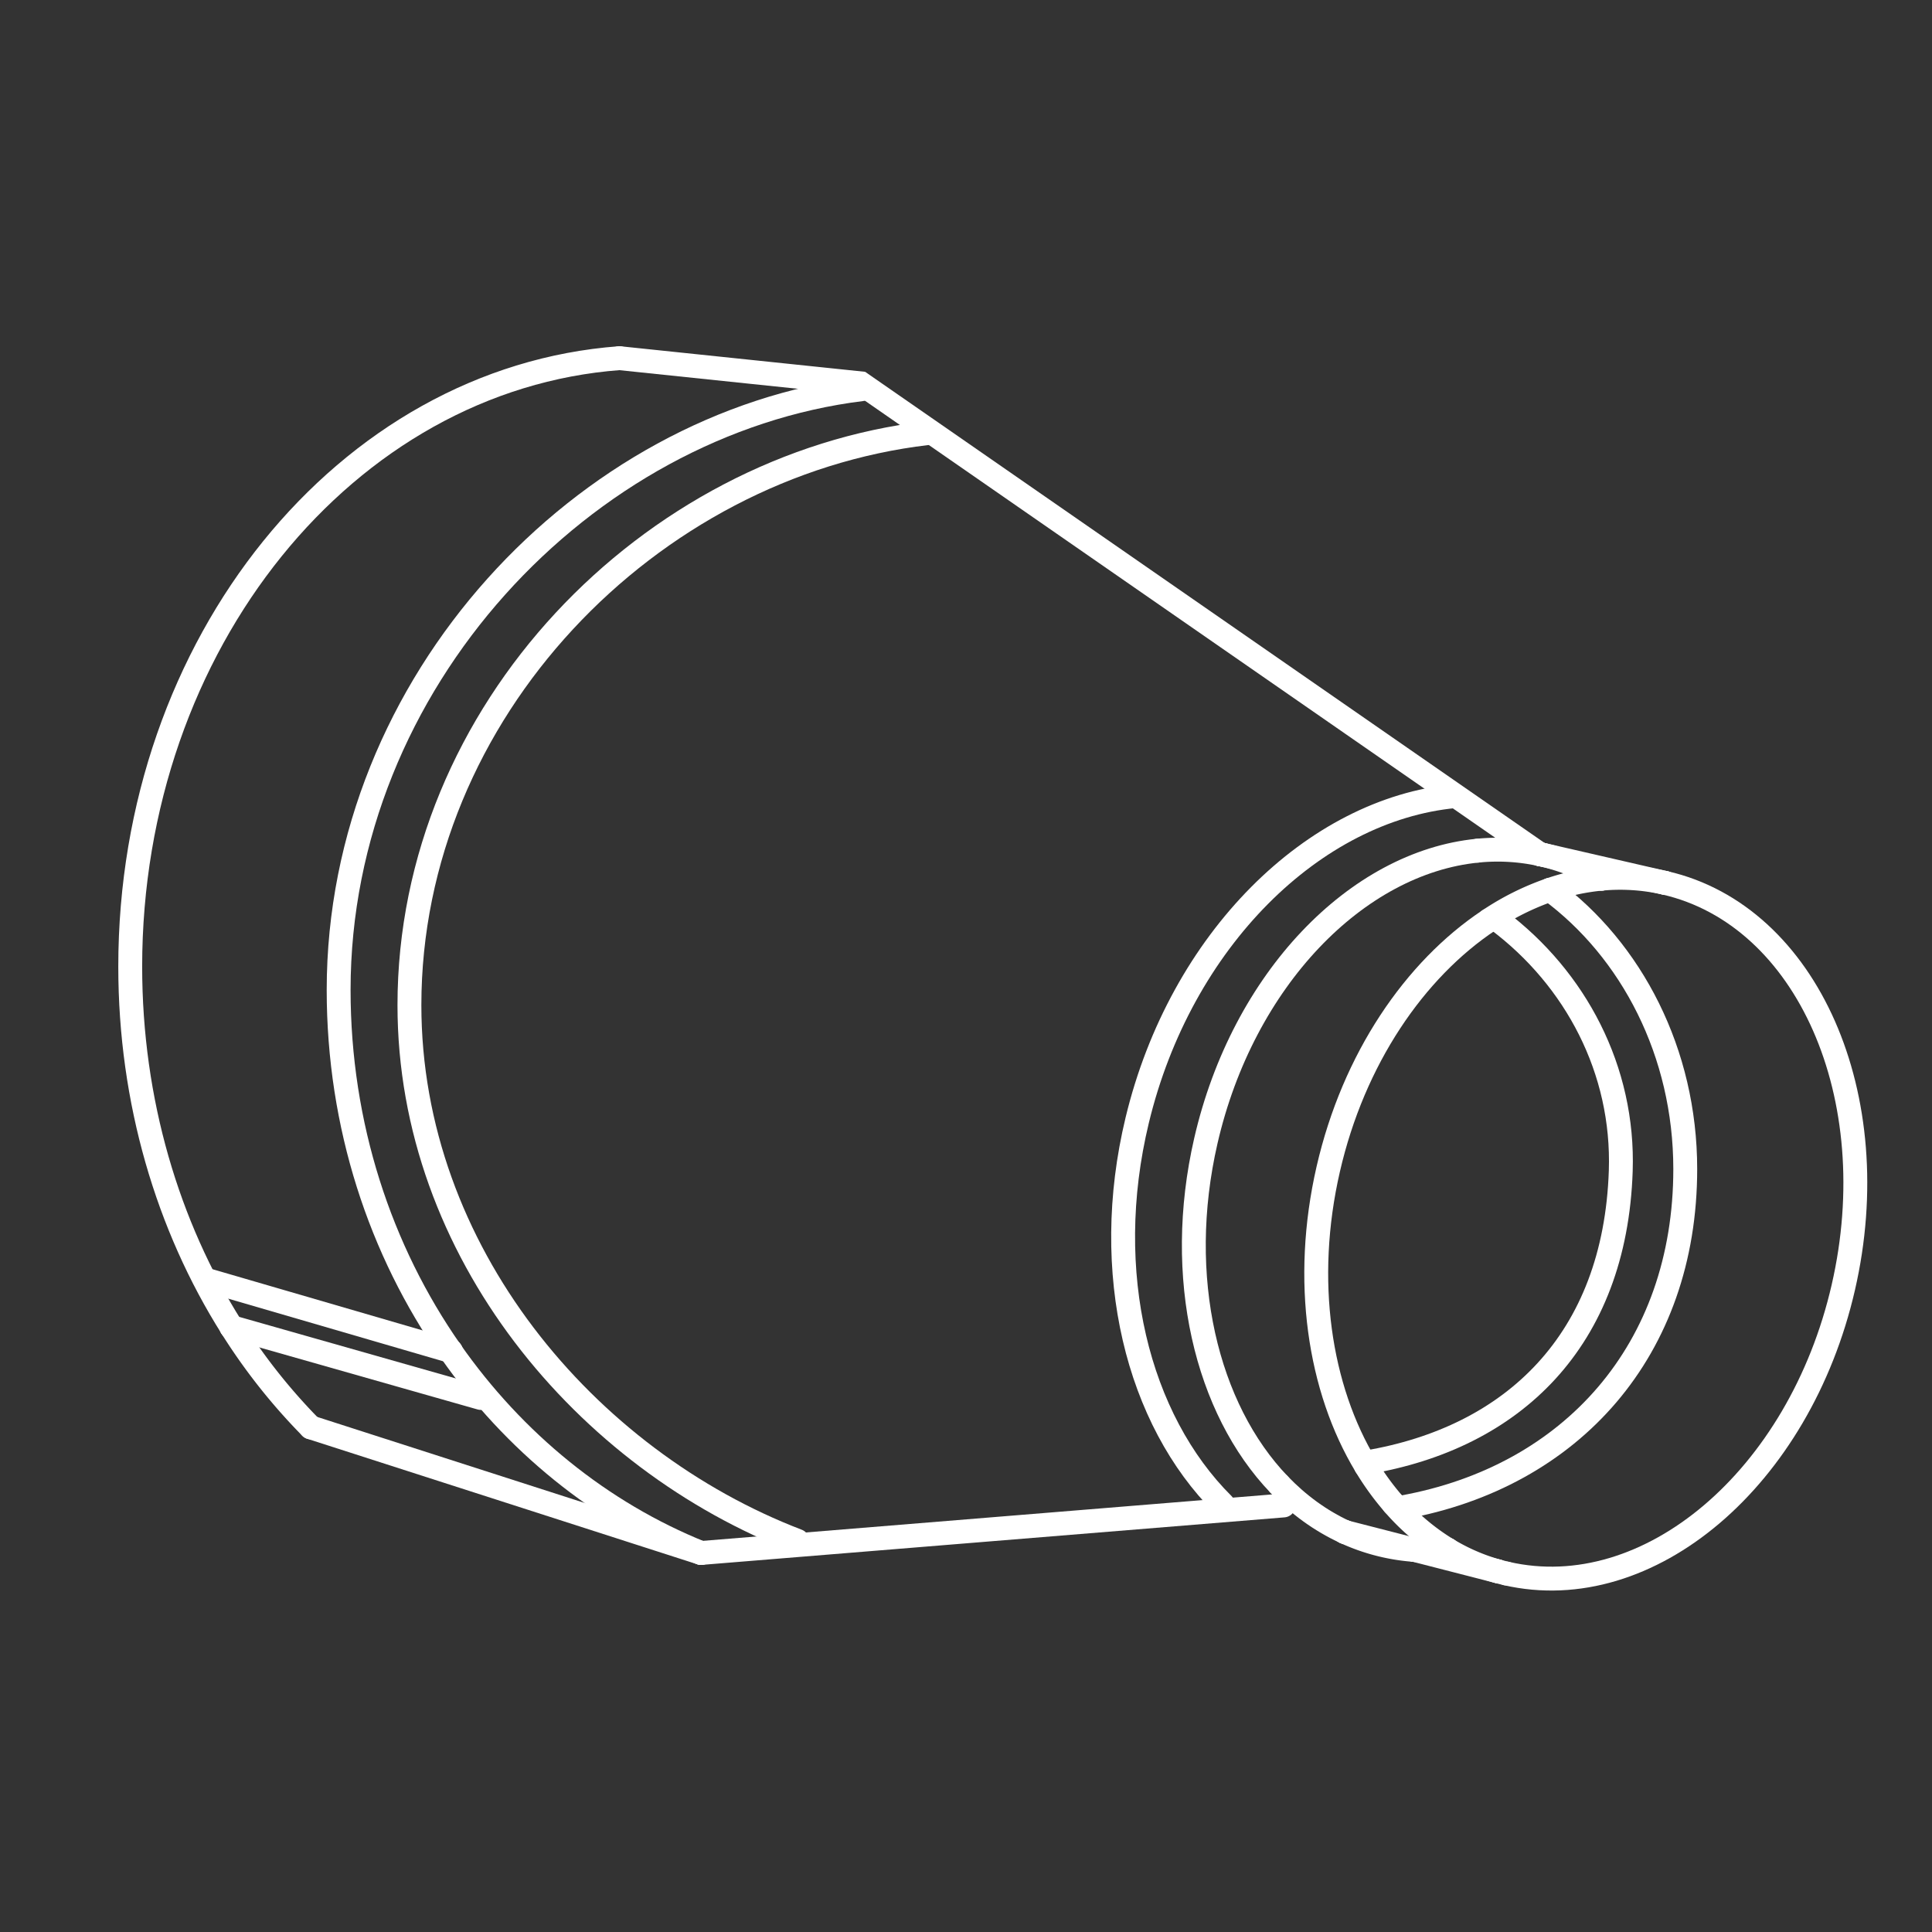 <svg xmlns="http://www.w3.org/2000/svg" viewBox="0 0 2142 2142"><rect x="0" y="0" width="2142" height="2142" fill="#333333" stroke="none"/><defs><style>.cls-1,.cls-2{fill:none;}.cls-1{stroke:#fff;stroke-linecap:round;stroke-miterlimit:10;stroke-width:26.47px;}</style></defs><g id="Warstwa_2" data-name="Warstwa 2"><g id="Warstwa_1-2" data-name="Warstwa 1"><path class="cls-1" d="M256.64,1471.33a652.86,652.86,0,0,0,87.93,111.21"/><path class="cls-1" d="M686.79,397.1C384,419.67,144.38,713,144.38,1071.64c0,149.56,41.71,287.73,112.26,399.69"/><path class="cls-1" d="M499.41,1497.8c70.32,100.69,166.5,179.19,277.92,224"/><path class="cls-1" d="M955.63,431.46C648,469.35,375.45,755.6,375.45,1097.57c0,150.23,46.15,288.82,124,400.23"/><line class="cls-1" x1="1423.1" y1="1669.1" x2="777.33" y2="1721.77"/><line class="cls-1" x1="777.33" y1="1721.77" x2="344.57" y2="1582.54"/><line class="cls-1" x1="1707.25" y1="947.04" x2="1707.48" y2="947.2"/><polyline class="cls-1" points="686.79 397.1 954.42 425.03 1707.25 947.04"/><path class="cls-1" d="M1846.11,978.88c157.7,36.23,246.15,237,197.57,448.44s-215.8,353.46-373.49,317.23"/><path class="cls-1" d="M1775.75,974.19a223.18,223.18,0,0,1,70.36,4.69"/><path class="cls-1" d="M1604.84,1718.05a252,252,0,0,1-59.64-50.47"/><path class="cls-1" d="M1514.37,1625.13a301.22,301.22,0,0,0,30.83,42.45"/><path class="cls-1" d="M1718.43,986.55a293.89,293.89,0,0,0-67.6,33.73"/><path class="cls-1" d="M1650.83,1020.28c-82.51,54.83-150.15,153.72-178.2,275.83-28.4,123.57-10,243.46,41.74,329"/><path class="cls-1" d="M1718.43,986.55a246,246,0,0,1,57.32-12.36"/><path class="cls-1" d="M1604.84,1718.05a223.84,223.84,0,0,0,55.52,24"/><path class="cls-1" d="M1418.16,1645.89c21.32,22.21,45.79,40.12,73,52.66"/><path class="cls-1" d="M1707.25,947c1,.22,2.1.41,3.14.65"/><path class="cls-1" d="M1707.25,947a223.61,223.61,0,0,0-69.17-3.86"/><path class="cls-1" d="M1418.16,1645.89c-80.64-84-116-229.75-81.25-381,41.17-179.21,167.58-308.53,301.17-321.74"/><path class="cls-1" d="M1710.39,947.69a223.22,223.22,0,0,1,65.36,26.5"/><path class="cls-1" d="M1491.14,1698.55a221,221,0,0,0,77.33,19.87"/><path class="cls-1" d="M1604.84,1718.05a226.46,226.46,0,0,1-36.37.37"/><line class="cls-1" x1="1660.36" y1="1742.02" x2="1568.47" y2="1718.42"/><path class="cls-1" d="M1670.19,1744.55c-3.31-.76-6.58-1.62-9.83-2.53"/><line class="cls-1" x1="1491.14" y1="1698.55" x2="1491.14" y2="1698.55"/><line class="cls-1" x1="1491.14" y1="1698.55" x2="1568.47" y2="1718.42"/><line class="cls-1" x1="1846.11" y1="978.88" x2="1710.39" y2="947.69"/><path class="cls-1" d="M1718.43,986.55c90.43,66.62,150,180.4,150,309.58,0,200.53-126.08,341.18-313.21,375"/><line class="cls-1" x1="533.1" y1="1549.92" x2="256.64" y2="1471.33"/><line class="cls-1" x1="256.64" y1="1471.33" x2="256.57" y2="1471.31"/><path class="cls-1" d="M1028,480.24C720.33,516.37,453.93,788.4,453.93,1114.45c0,272.69,195.54,504,430.24,593.92"/><path class="cls-1" d="M1355.88,1667.88c-94.37-93.88-135.76-256.73-95.1-425.7,48.19-200.25,196.13-344.76,352.48-359.52"/><line class="cls-1" x1="499.41" y1="1497.8" x2="500.02" y2="1497.98"/><line class="cls-1" x1="499.41" y1="1497.8" x2="230.19" y2="1419.37"/><path class="cls-1" d="M1514.86,1621.38c162.74-27.23,275.78-135.23,282.06-323.15,3.75-112.08-50.06-213.3-136-277.93"/><rect class="cls-2" width="2142" height="2142"/></g></g></svg>